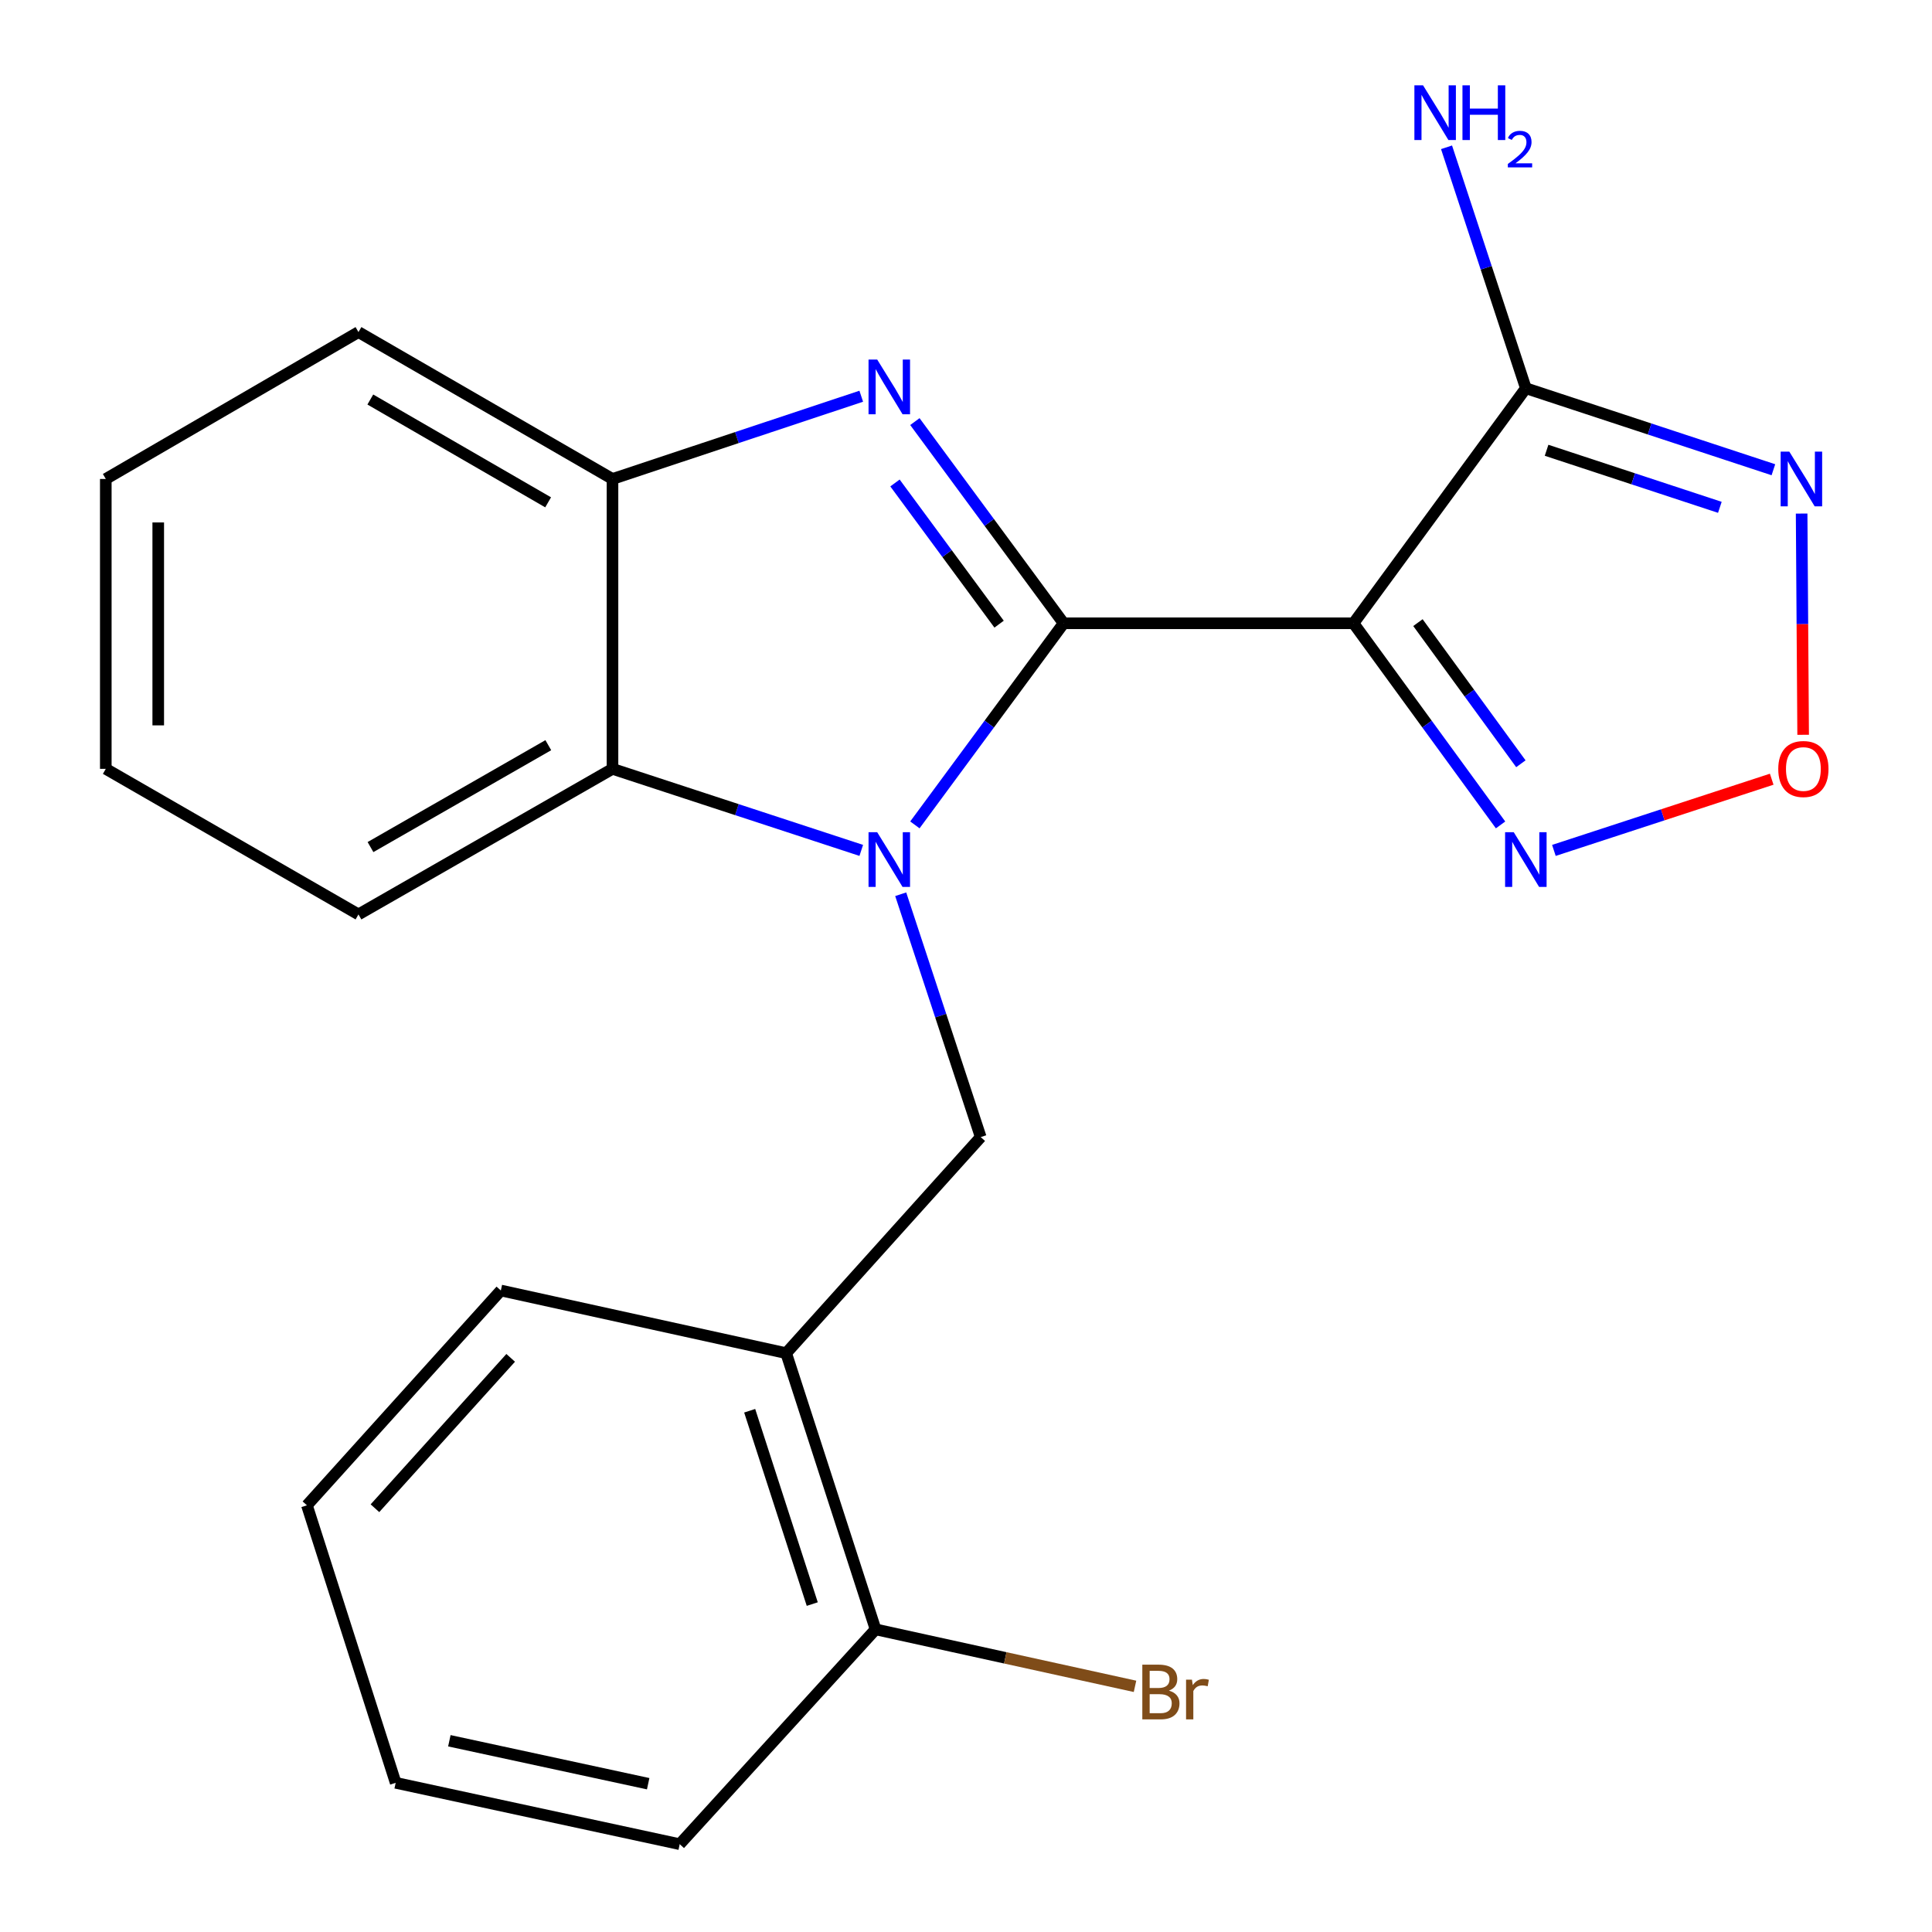 <?xml version='1.0' encoding='iso-8859-1'?>
<svg version='1.1' baseProfile='full'
              xmlns='http://www.w3.org/2000/svg'
                      xmlns:rdkit='http://www.rdkit.org/xml'
                      xmlns:xlink='http://www.w3.org/1999/xlink'
                  xml:space='preserve'
width='1000px' height='1000px' viewBox='0 0 1000 1000'>
<!-- END OF HEADER -->
<rect style='opacity:1.0;fill:#FFFFFF;stroke:none' width='1000' height='1000' x='0' y='0'> </rect>
<path class='bond-0' d='M 550.526,322.609 L 512.035,374.784' style='fill:none;fill-rule:evenodd;stroke:#000000;stroke-width:6px;stroke-linecap:butt;stroke-linejoin:miter;stroke-opacity:1' />
<path class='bond-0' d='M 512.035,374.784 L 473.544,426.959' style='fill:none;fill-rule:evenodd;stroke:#0000FF;stroke-width:6px;stroke-linecap:butt;stroke-linejoin:miter;stroke-opacity:1' />
<path class='bond-1' d='M 550.526,322.609 L 700.57,322.609' style='fill:none;fill-rule:evenodd;stroke:#000000;stroke-width:6px;stroke-linecap:butt;stroke-linejoin:miter;stroke-opacity:1' />
<path class='bond-2' d='M 550.526,322.609 L 512.033,270.412' style='fill:none;fill-rule:evenodd;stroke:#000000;stroke-width:6px;stroke-linecap:butt;stroke-linejoin:miter;stroke-opacity:1' />
<path class='bond-2' d='M 512.033,270.412 L 473.54,218.215' style='fill:none;fill-rule:evenodd;stroke:#0000FF;stroke-width:6px;stroke-linecap:butt;stroke-linejoin:miter;stroke-opacity:1' />
<path class='bond-2' d='M 517.13,323.062 L 490.185,286.524' style='fill:none;fill-rule:evenodd;stroke:#000000;stroke-width:6px;stroke-linecap:butt;stroke-linejoin:miter;stroke-opacity:1' />
<path class='bond-2' d='M 490.185,286.524 L 463.24,249.986' style='fill:none;fill-rule:evenodd;stroke:#0000FF;stroke-width:6px;stroke-linecap:butt;stroke-linejoin:miter;stroke-opacity:1' />
<path class='bond-5' d='M 445.786,440.163 L 381.404,419.059' style='fill:none;fill-rule:evenodd;stroke:#0000FF;stroke-width:6px;stroke-linecap:butt;stroke-linejoin:miter;stroke-opacity:1' />
<path class='bond-5' d='M 381.404,419.059 L 317.023,397.955' style='fill:none;fill-rule:evenodd;stroke:#000000;stroke-width:6px;stroke-linecap:butt;stroke-linejoin:miter;stroke-opacity:1' />
<path class='bond-7' d='M 466.206,462.859 L 486.913,525.706' style='fill:none;fill-rule:evenodd;stroke:#0000FF;stroke-width:6px;stroke-linecap:butt;stroke-linejoin:miter;stroke-opacity:1' />
<path class='bond-7' d='M 486.913,525.706 L 507.62,588.553' style='fill:none;fill-rule:evenodd;stroke:#000000;stroke-width:6px;stroke-linecap:butt;stroke-linejoin:miter;stroke-opacity:1' />
<path class='bond-3' d='M 700.57,322.609 L 789.776,200.948' style='fill:none;fill-rule:evenodd;stroke:#000000;stroke-width:6px;stroke-linecap:butt;stroke-linejoin:miter;stroke-opacity:1' />
<path class='bond-6' d='M 700.57,322.609 L 738.629,374.792' style='fill:none;fill-rule:evenodd;stroke:#000000;stroke-width:6px;stroke-linecap:butt;stroke-linejoin:miter;stroke-opacity:1' />
<path class='bond-6' d='M 738.629,374.792 L 776.688,426.974' style='fill:none;fill-rule:evenodd;stroke:#0000FF;stroke-width:6px;stroke-linecap:butt;stroke-linejoin:miter;stroke-opacity:1' />
<path class='bond-6' d='M 733.92,322.268 L 760.562,358.795' style='fill:none;fill-rule:evenodd;stroke:#000000;stroke-width:6px;stroke-linecap:butt;stroke-linejoin:miter;stroke-opacity:1' />
<path class='bond-6' d='M 760.562,358.795 L 787.203,395.323' style='fill:none;fill-rule:evenodd;stroke:#0000FF;stroke-width:6px;stroke-linecap:butt;stroke-linejoin:miter;stroke-opacity:1' />
<path class='bond-9' d='M 445.78,205.083 L 381.401,226.497' style='fill:none;fill-rule:evenodd;stroke:#0000FF;stroke-width:6px;stroke-linecap:butt;stroke-linejoin:miter;stroke-opacity:1' />
<path class='bond-9' d='M 381.401,226.497 L 317.023,247.912' style='fill:none;fill-rule:evenodd;stroke:#000000;stroke-width:6px;stroke-linecap:butt;stroke-linejoin:miter;stroke-opacity:1' />
<path class='bond-4' d='M 789.776,200.948 L 853.841,222.044' style='fill:none;fill-rule:evenodd;stroke:#000000;stroke-width:6px;stroke-linecap:butt;stroke-linejoin:miter;stroke-opacity:1' />
<path class='bond-4' d='M 853.841,222.044 L 917.906,243.139' style='fill:none;fill-rule:evenodd;stroke:#0000FF;stroke-width:6px;stroke-linecap:butt;stroke-linejoin:miter;stroke-opacity:1' />
<path class='bond-4' d='M 800.505,233.062 L 845.35,247.828' style='fill:none;fill-rule:evenodd;stroke:#000000;stroke-width:6px;stroke-linecap:butt;stroke-linejoin:miter;stroke-opacity:1' />
<path class='bond-4' d='M 845.35,247.828 L 890.196,262.595' style='fill:none;fill-rule:evenodd;stroke:#0000FF;stroke-width:6px;stroke-linecap:butt;stroke-linejoin:miter;stroke-opacity:1' />
<path class='bond-12' d='M 789.776,200.948 L 769.25,138.594' style='fill:none;fill-rule:evenodd;stroke:#000000;stroke-width:6px;stroke-linecap:butt;stroke-linejoin:miter;stroke-opacity:1' />
<path class='bond-12' d='M 769.25,138.594 L 748.725,76.239' style='fill:none;fill-rule:evenodd;stroke:#0000FF;stroke-width:6px;stroke-linecap:butt;stroke-linejoin:miter;stroke-opacity:1' />
<path class='bond-23' d='M 932.522,265.823 L 932.913,323.077' style='fill:none;fill-rule:evenodd;stroke:#0000FF;stroke-width:6px;stroke-linecap:butt;stroke-linejoin:miter;stroke-opacity:1' />
<path class='bond-23' d='M 932.913,323.077 L 933.305,380.332' style='fill:none;fill-rule:evenodd;stroke:#FF0000;stroke-width:6px;stroke-linecap:butt;stroke-linejoin:miter;stroke-opacity:1' />
<path class='bond-14' d='M 317.023,397.955 L 185.544,473.301' style='fill:none;fill-rule:evenodd;stroke:#000000;stroke-width:6px;stroke-linecap:butt;stroke-linejoin:miter;stroke-opacity:1' />
<path class='bond-14' d='M 283.803,385.704 L 191.768,438.447' style='fill:none;fill-rule:evenodd;stroke:#000000;stroke-width:6px;stroke-linecap:butt;stroke-linejoin:miter;stroke-opacity:1' />
<path class='bond-22' d='M 317.023,397.955 L 317.023,247.912' style='fill:none;fill-rule:evenodd;stroke:#000000;stroke-width:6px;stroke-linecap:butt;stroke-linejoin:miter;stroke-opacity:1' />
<path class='bond-8' d='M 804.294,440.172 L 860.661,421.744' style='fill:none;fill-rule:evenodd;stroke:#0000FF;stroke-width:6px;stroke-linecap:butt;stroke-linejoin:miter;stroke-opacity:1' />
<path class='bond-8' d='M 860.661,421.744 L 917.029,403.316' style='fill:none;fill-rule:evenodd;stroke:#FF0000;stroke-width:6px;stroke-linecap:butt;stroke-linejoin:miter;stroke-opacity:1' />
<path class='bond-10' d='M 507.62,588.553 L 406.922,700.396' style='fill:none;fill-rule:evenodd;stroke:#000000;stroke-width:6px;stroke-linecap:butt;stroke-linejoin:miter;stroke-opacity:1' />
<path class='bond-15' d='M 317.023,247.912 L 185.544,171.887' style='fill:none;fill-rule:evenodd;stroke:#000000;stroke-width:6px;stroke-linecap:butt;stroke-linejoin:miter;stroke-opacity:1' />
<path class='bond-15' d='M 283.712,260.008 L 191.677,206.791' style='fill:none;fill-rule:evenodd;stroke:#000000;stroke-width:6px;stroke-linecap:butt;stroke-linejoin:miter;stroke-opacity:1' />
<path class='bond-11' d='M 406.922,700.396 L 453.192,843.351' style='fill:none;fill-rule:evenodd;stroke:#000000;stroke-width:6px;stroke-linecap:butt;stroke-linejoin:miter;stroke-opacity:1' />
<path class='bond-11' d='M 388.035,730.198 L 420.424,830.267' style='fill:none;fill-rule:evenodd;stroke:#000000;stroke-width:6px;stroke-linecap:butt;stroke-linejoin:miter;stroke-opacity:1' />
<path class='bond-16' d='M 406.922,700.396 L 259.231,667.956' style='fill:none;fill-rule:evenodd;stroke:#000000;stroke-width:6px;stroke-linecap:butt;stroke-linejoin:miter;stroke-opacity:1' />
<path class='bond-13' d='M 453.192,843.351 L 520.337,858.099' style='fill:none;fill-rule:evenodd;stroke:#000000;stroke-width:6px;stroke-linecap:butt;stroke-linejoin:miter;stroke-opacity:1' />
<path class='bond-13' d='M 520.337,858.099 L 587.482,872.848' style='fill:none;fill-rule:evenodd;stroke:#7F4C19;stroke-width:6px;stroke-linecap:butt;stroke-linejoin:miter;stroke-opacity:1' />
<path class='bond-17' d='M 453.192,843.351 L 351.815,954.545' style='fill:none;fill-rule:evenodd;stroke:#000000;stroke-width:6px;stroke-linecap:butt;stroke-linejoin:miter;stroke-opacity:1' />
<path class='bond-18' d='M 185.544,473.301 L 54.759,397.955' style='fill:none;fill-rule:evenodd;stroke:#000000;stroke-width:6px;stroke-linecap:butt;stroke-linejoin:miter;stroke-opacity:1' />
<path class='bond-20' d='M 185.544,171.887 L 54.759,247.912' style='fill:none;fill-rule:evenodd;stroke:#000000;stroke-width:6px;stroke-linecap:butt;stroke-linejoin:miter;stroke-opacity:1' />
<path class='bond-19' d='M 259.231,667.956 L 158.865,779.15' style='fill:none;fill-rule:evenodd;stroke:#000000;stroke-width:6px;stroke-linecap:butt;stroke-linejoin:miter;stroke-opacity:1' />
<path class='bond-19' d='M 264.328,702.824 L 194.072,780.66' style='fill:none;fill-rule:evenodd;stroke:#000000;stroke-width:6px;stroke-linecap:butt;stroke-linejoin:miter;stroke-opacity:1' />
<path class='bond-25' d='M 351.815,954.545 L 204.803,922.784' style='fill:none;fill-rule:evenodd;stroke:#000000;stroke-width:6px;stroke-linecap:butt;stroke-linejoin:miter;stroke-opacity:1' />
<path class='bond-25' d='M 335.496,923.247 L 232.587,901.014' style='fill:none;fill-rule:evenodd;stroke:#000000;stroke-width:6px;stroke-linecap:butt;stroke-linejoin:miter;stroke-opacity:1' />
<path class='bond-24' d='M 54.759,397.955 L 54.759,247.912' style='fill:none;fill-rule:evenodd;stroke:#000000;stroke-width:6px;stroke-linecap:butt;stroke-linejoin:miter;stroke-opacity:1' />
<path class='bond-24' d='M 81.905,375.449 L 81.905,270.418' style='fill:none;fill-rule:evenodd;stroke:#000000;stroke-width:6px;stroke-linecap:butt;stroke-linejoin:miter;stroke-opacity:1' />
<path class='bond-21' d='M 158.865,779.15 L 204.803,922.784' style='fill:none;fill-rule:evenodd;stroke:#000000;stroke-width:6px;stroke-linecap:butt;stroke-linejoin:miter;stroke-opacity:1' />
<path  class='atom-1' d='M 454.035 430.759
L 463.315 445.759
Q 464.235 447.239, 465.715 449.919
Q 467.195 452.599, 467.275 452.759
L 467.275 430.759
L 471.035 430.759
L 471.035 459.079
L 467.155 459.079
L 457.195 442.679
Q 456.035 440.759, 454.795 438.559
Q 453.595 436.359, 453.235 435.679
L 453.235 459.079
L 449.555 459.079
L 449.555 430.759
L 454.035 430.759
' fill='#0000FF'/>
<path  class='atom-3' d='M 454.035 186.095
L 463.315 201.095
Q 464.235 202.575, 465.715 205.255
Q 467.195 207.935, 467.275 208.095
L 467.275 186.095
L 471.035 186.095
L 471.035 214.415
L 467.155 214.415
L 457.195 198.015
Q 456.035 196.095, 454.795 193.895
Q 453.595 191.695, 453.235 191.015
L 453.235 214.415
L 449.555 214.415
L 449.555 186.095
L 454.035 186.095
' fill='#0000FF'/>
<path  class='atom-5' d='M 926.14 233.752
L 935.42 248.752
Q 936.34 250.232, 937.82 252.912
Q 939.3 255.592, 939.38 255.752
L 939.38 233.752
L 943.14 233.752
L 943.14 262.072
L 939.26 262.072
L 929.3 245.672
Q 928.14 243.752, 926.9 241.552
Q 925.7 239.352, 925.34 238.672
L 925.34 262.072
L 921.66 262.072
L 921.66 233.752
L 926.14 233.752
' fill='#0000FF'/>
<path  class='atom-7' d='M 783.516 430.759
L 792.796 445.759
Q 793.716 447.239, 795.196 449.919
Q 796.676 452.599, 796.756 452.759
L 796.756 430.759
L 800.516 430.759
L 800.516 459.079
L 796.636 459.079
L 786.676 442.679
Q 785.516 440.759, 784.276 438.559
Q 783.076 436.359, 782.716 435.679
L 782.716 459.079
L 779.036 459.079
L 779.036 430.759
L 783.516 430.759
' fill='#0000FF'/>
<path  class='atom-9' d='M 920.425 398.035
Q 920.425 391.235, 923.785 387.435
Q 927.145 383.635, 933.425 383.635
Q 939.705 383.635, 943.065 387.435
Q 946.425 391.235, 946.425 398.035
Q 946.425 404.915, 943.025 408.835
Q 939.625 412.715, 933.425 412.715
Q 927.185 412.715, 923.785 408.835
Q 920.425 404.955, 920.425 398.035
M 933.425 409.515
Q 937.745 409.515, 940.065 406.635
Q 942.425 403.715, 942.425 398.035
Q 942.425 392.475, 940.065 389.675
Q 937.745 386.835, 933.425 386.835
Q 929.105 386.835, 926.745 389.635
Q 924.425 392.435, 924.425 398.035
Q 924.425 403.755, 926.745 406.635
Q 929.105 409.515, 933.425 409.515
' fill='#FF0000'/>
<path  class='atom-13' d='M 736.568 44.165
L 745.848 59.165
Q 746.768 60.645, 748.248 63.325
Q 749.728 66.005, 749.808 66.165
L 749.808 44.165
L 753.568 44.165
L 753.568 72.485
L 749.688 72.485
L 739.728 56.085
Q 738.568 54.165, 737.328 51.965
Q 736.128 49.765, 735.768 49.085
L 735.768 72.485
L 732.088 72.485
L 732.088 44.165
L 736.568 44.165
' fill='#0000FF'/>
<path  class='atom-13' d='M 756.968 44.165
L 760.808 44.165
L 760.808 56.205
L 775.288 56.205
L 775.288 44.165
L 779.128 44.165
L 779.128 72.485
L 775.288 72.485
L 775.288 59.405
L 760.808 59.405
L 760.808 72.485
L 756.968 72.485
L 756.968 44.165
' fill='#0000FF'/>
<path  class='atom-13' d='M 780.501 71.491
Q 781.187 69.722, 782.824 68.746
Q 784.461 67.742, 786.731 67.742
Q 789.556 67.742, 791.14 69.273
Q 792.724 70.805, 792.724 73.524
Q 792.724 76.296, 790.665 78.883
Q 788.632 81.47, 784.408 84.533
L 793.041 84.533
L 793.041 86.645
L 780.448 86.645
L 780.448 84.876
Q 783.933 82.394, 785.992 80.546
Q 788.077 78.698, 789.081 77.035
Q 790.084 75.372, 790.084 73.656
Q 790.084 71.861, 789.186 70.858
Q 788.289 69.854, 786.731 69.854
Q 785.226 69.854, 784.223 70.462
Q 783.22 71.069, 782.507 72.415
L 780.501 71.491
' fill='#0000FF'/>
<path  class='atom-14' d='M 605.023 875.071
Q 607.743 875.831, 609.103 877.511
Q 610.503 879.151, 610.503 881.591
Q 610.503 885.511, 607.983 887.751
Q 605.503 889.951, 600.783 889.951
L 591.263 889.951
L 591.263 861.631
L 599.623 861.631
Q 604.463 861.631, 606.903 863.591
Q 609.343 865.551, 609.343 869.151
Q 609.343 873.431, 605.023 875.071
M 595.063 864.831
L 595.063 873.711
L 599.623 873.711
Q 602.423 873.711, 603.863 872.591
Q 605.343 871.431, 605.343 869.151
Q 605.343 864.831, 599.623 864.831
L 595.063 864.831
M 600.783 886.751
Q 603.543 886.751, 605.023 885.431
Q 606.503 884.111, 606.503 881.591
Q 606.503 879.271, 604.863 878.111
Q 603.263 876.911, 600.183 876.911
L 595.063 876.911
L 595.063 886.751
L 600.783 886.751
' fill='#7F4C19'/>
<path  class='atom-14' d='M 616.943 869.391
L 617.383 872.231
Q 619.543 869.031, 623.063 869.031
Q 624.183 869.031, 625.703 869.431
L 625.103 872.791
Q 623.383 872.391, 622.423 872.391
Q 620.743 872.391, 619.623 873.071
Q 618.543 873.711, 617.663 875.271
L 617.663 889.951
L 613.903 889.951
L 613.903 869.391
L 616.943 869.391
' fill='#7F4C19'/>
</svg>
